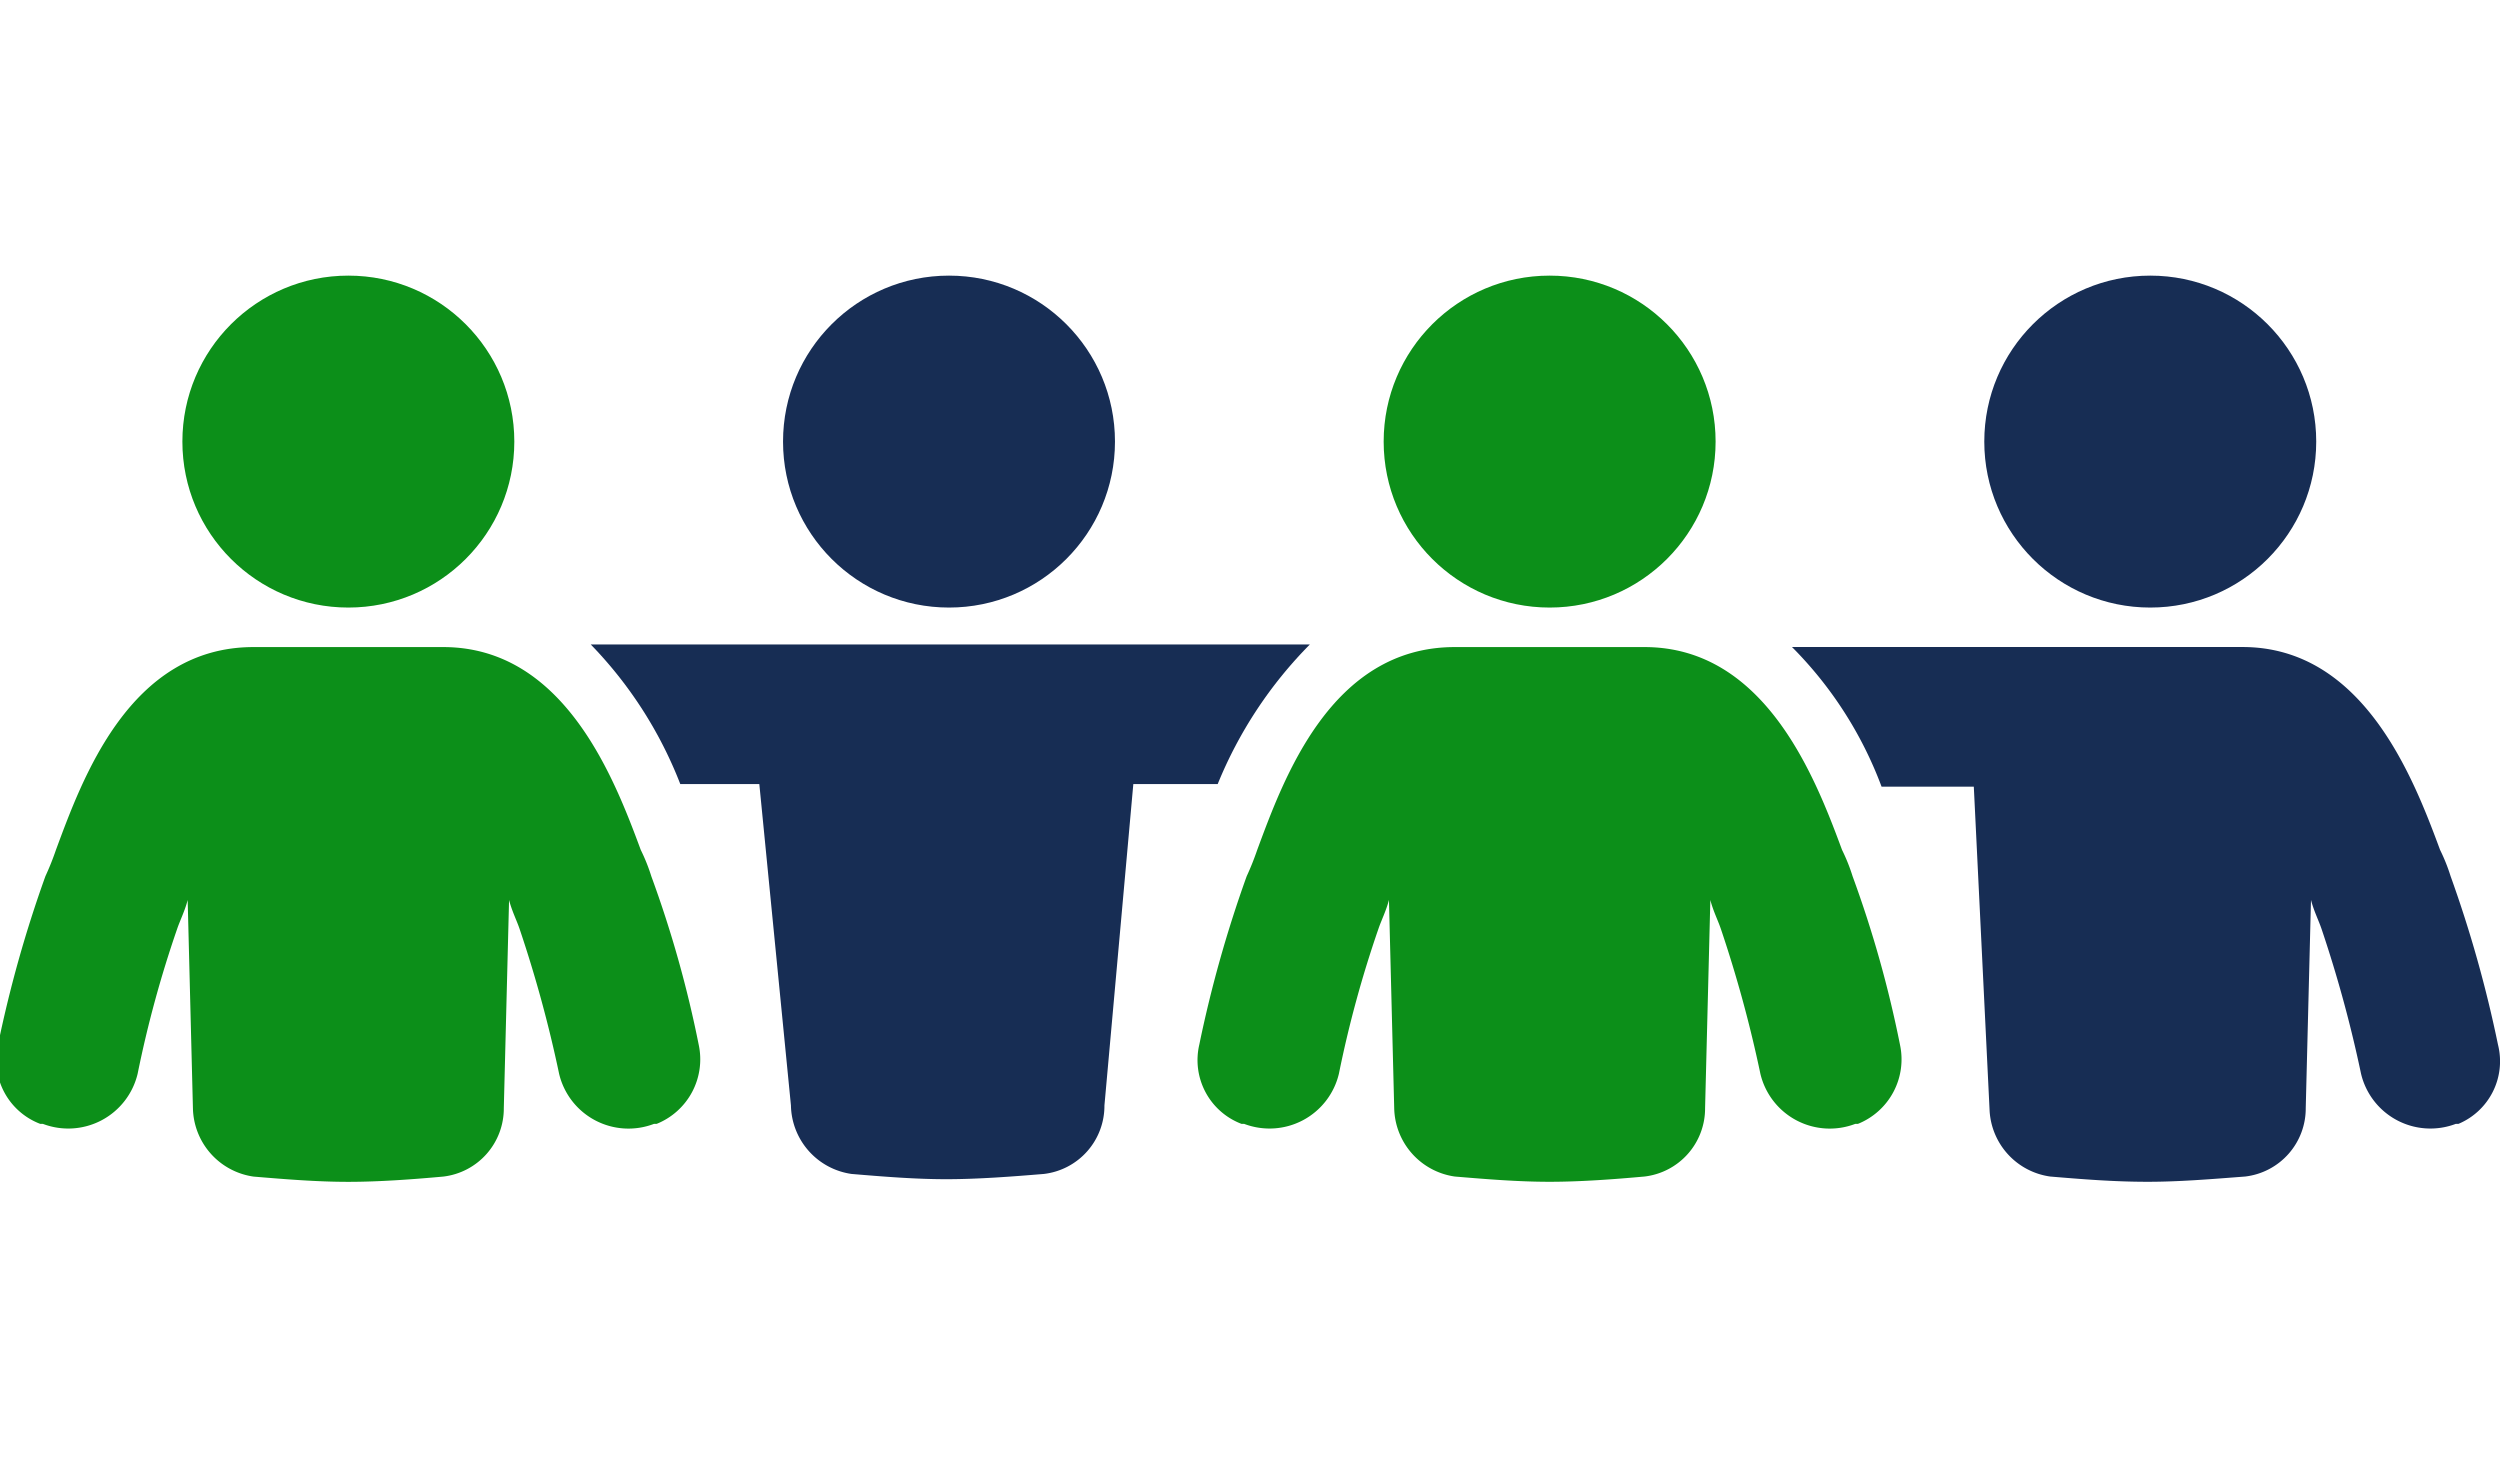 <svg xmlns="http://www.w3.org/2000/svg" xmlns:xlink="http://www.w3.org/1999/xlink" viewBox="0 0 88 52"><defs><style>.a{clip-path:url(#b);}.b{fill:#172d54;}.c{fill:#0c8f19;}</style><clipPath id="b"><rect width="88" height="52"/></clipPath></defs><g id="a" class="a"><g transform="translate(-2.566 -23.098)"><g transform="translate(2.431 32.8)"><path class="b" d="M95.452,60.9a43.417,43.417,0,0,0-1.669-5.935,6.394,6.394,0,0,0-.371-.927c-.927-2.5-2.689-7.14-6.955-7.14H70.6a13.8,13.8,0,0,1,3.153,4.915H77l.556,11.406a2.48,2.48,0,0,0,2.133,2.318c1.113.093,2.226.185,3.431.185,1.113,0,2.226-.093,3.431-.185a2.413,2.413,0,0,0,2.133-2.411l.185-7.326c.093.371.278.742.371,1.02a44.745,44.745,0,0,1,1.391,5.1,2.51,2.51,0,0,0,3.338,1.762h.093A2.389,2.389,0,0,0,95.452,60.9Z" transform="translate(-7.387 -33.825)"/><circle class="b" cx="5.842" cy="5.842" r="5.842" transform="translate(69.982)"/><path class="b" d="M50.315,46.8H25a14.648,14.648,0,0,1,3.153,4.915h2.782l1.113,11.313a2.484,2.484,0,0,0,2.133,2.411c1.113.093,2.226.185,3.338.185s2.318-.093,3.431-.185a2.413,2.413,0,0,0,2.133-2.411L44.1,51.715H47.07A15.026,15.026,0,0,1,50.315,46.8Z" transform="translate(-4.072 -33.818)"/><circle class="b" cx="5.842" cy="5.842" r="5.842" transform="translate(27.698)"/><path class="c" d="M25.492,54.967a6.394,6.394,0,0,0-.371-.927c-.927-2.5-2.689-7.14-6.955-7.14H11.49c-4.358,0-6.027,4.636-6.955,7.14a9.62,9.62,0,0,1-.371.927A43.417,43.417,0,0,0,2.495,60.9a2.4,2.4,0,0,0,1.484,2.782h.093A2.51,2.51,0,0,0,7.41,61.922a39.791,39.791,0,0,1,1.391-5.1c.093-.278.278-.649.371-1.02l.185,7.326a2.484,2.484,0,0,0,2.133,2.411c1.113.093,2.226.185,3.338.185s2.318-.093,3.338-.185A2.413,2.413,0,0,0,20.3,63.128l.185-7.326c.093.371.278.742.371,1.02a44.745,44.745,0,0,1,1.391,5.1,2.51,2.51,0,0,0,3.338,1.762h.093A2.448,2.448,0,0,0,27.161,60.9,39.89,39.89,0,0,0,25.492,54.967Z" transform="translate(-2.431 -33.825)"/><circle class="c" cx="5.842" cy="5.842" r="5.842" transform="translate(6.555)"/><path class="c" d="M71.092,54.967a6.393,6.393,0,0,0-.371-.927c-.927-2.5-2.689-7.14-6.955-7.14H57.09c-4.358,0-6.027,4.636-6.955,7.14a9.618,9.618,0,0,1-.371.927A43.417,43.417,0,0,0,48.095,60.9a2.4,2.4,0,0,0,1.484,2.782h.093a2.51,2.51,0,0,0,3.338-1.762,39.79,39.79,0,0,1,1.391-5.1c.093-.278.278-.649.371-1.02l.185,7.326a2.484,2.484,0,0,0,2.133,2.411c1.113.093,2.226.185,3.338.185s2.318-.093,3.338-.185A2.413,2.413,0,0,0,65.9,63.128l.185-7.326c.093.371.278.742.371,1.02a44.743,44.743,0,0,1,1.391,5.1,2.51,2.51,0,0,0,3.338,1.762h.093A2.448,2.448,0,0,0,72.761,60.9,39.89,39.89,0,0,0,71.092,54.967Z" transform="translate(-5.746 -33.825)"/><circle class="c" cx="5.842" cy="5.842" r="5.842" transform="translate(48.84)"/></g></g></g></svg>